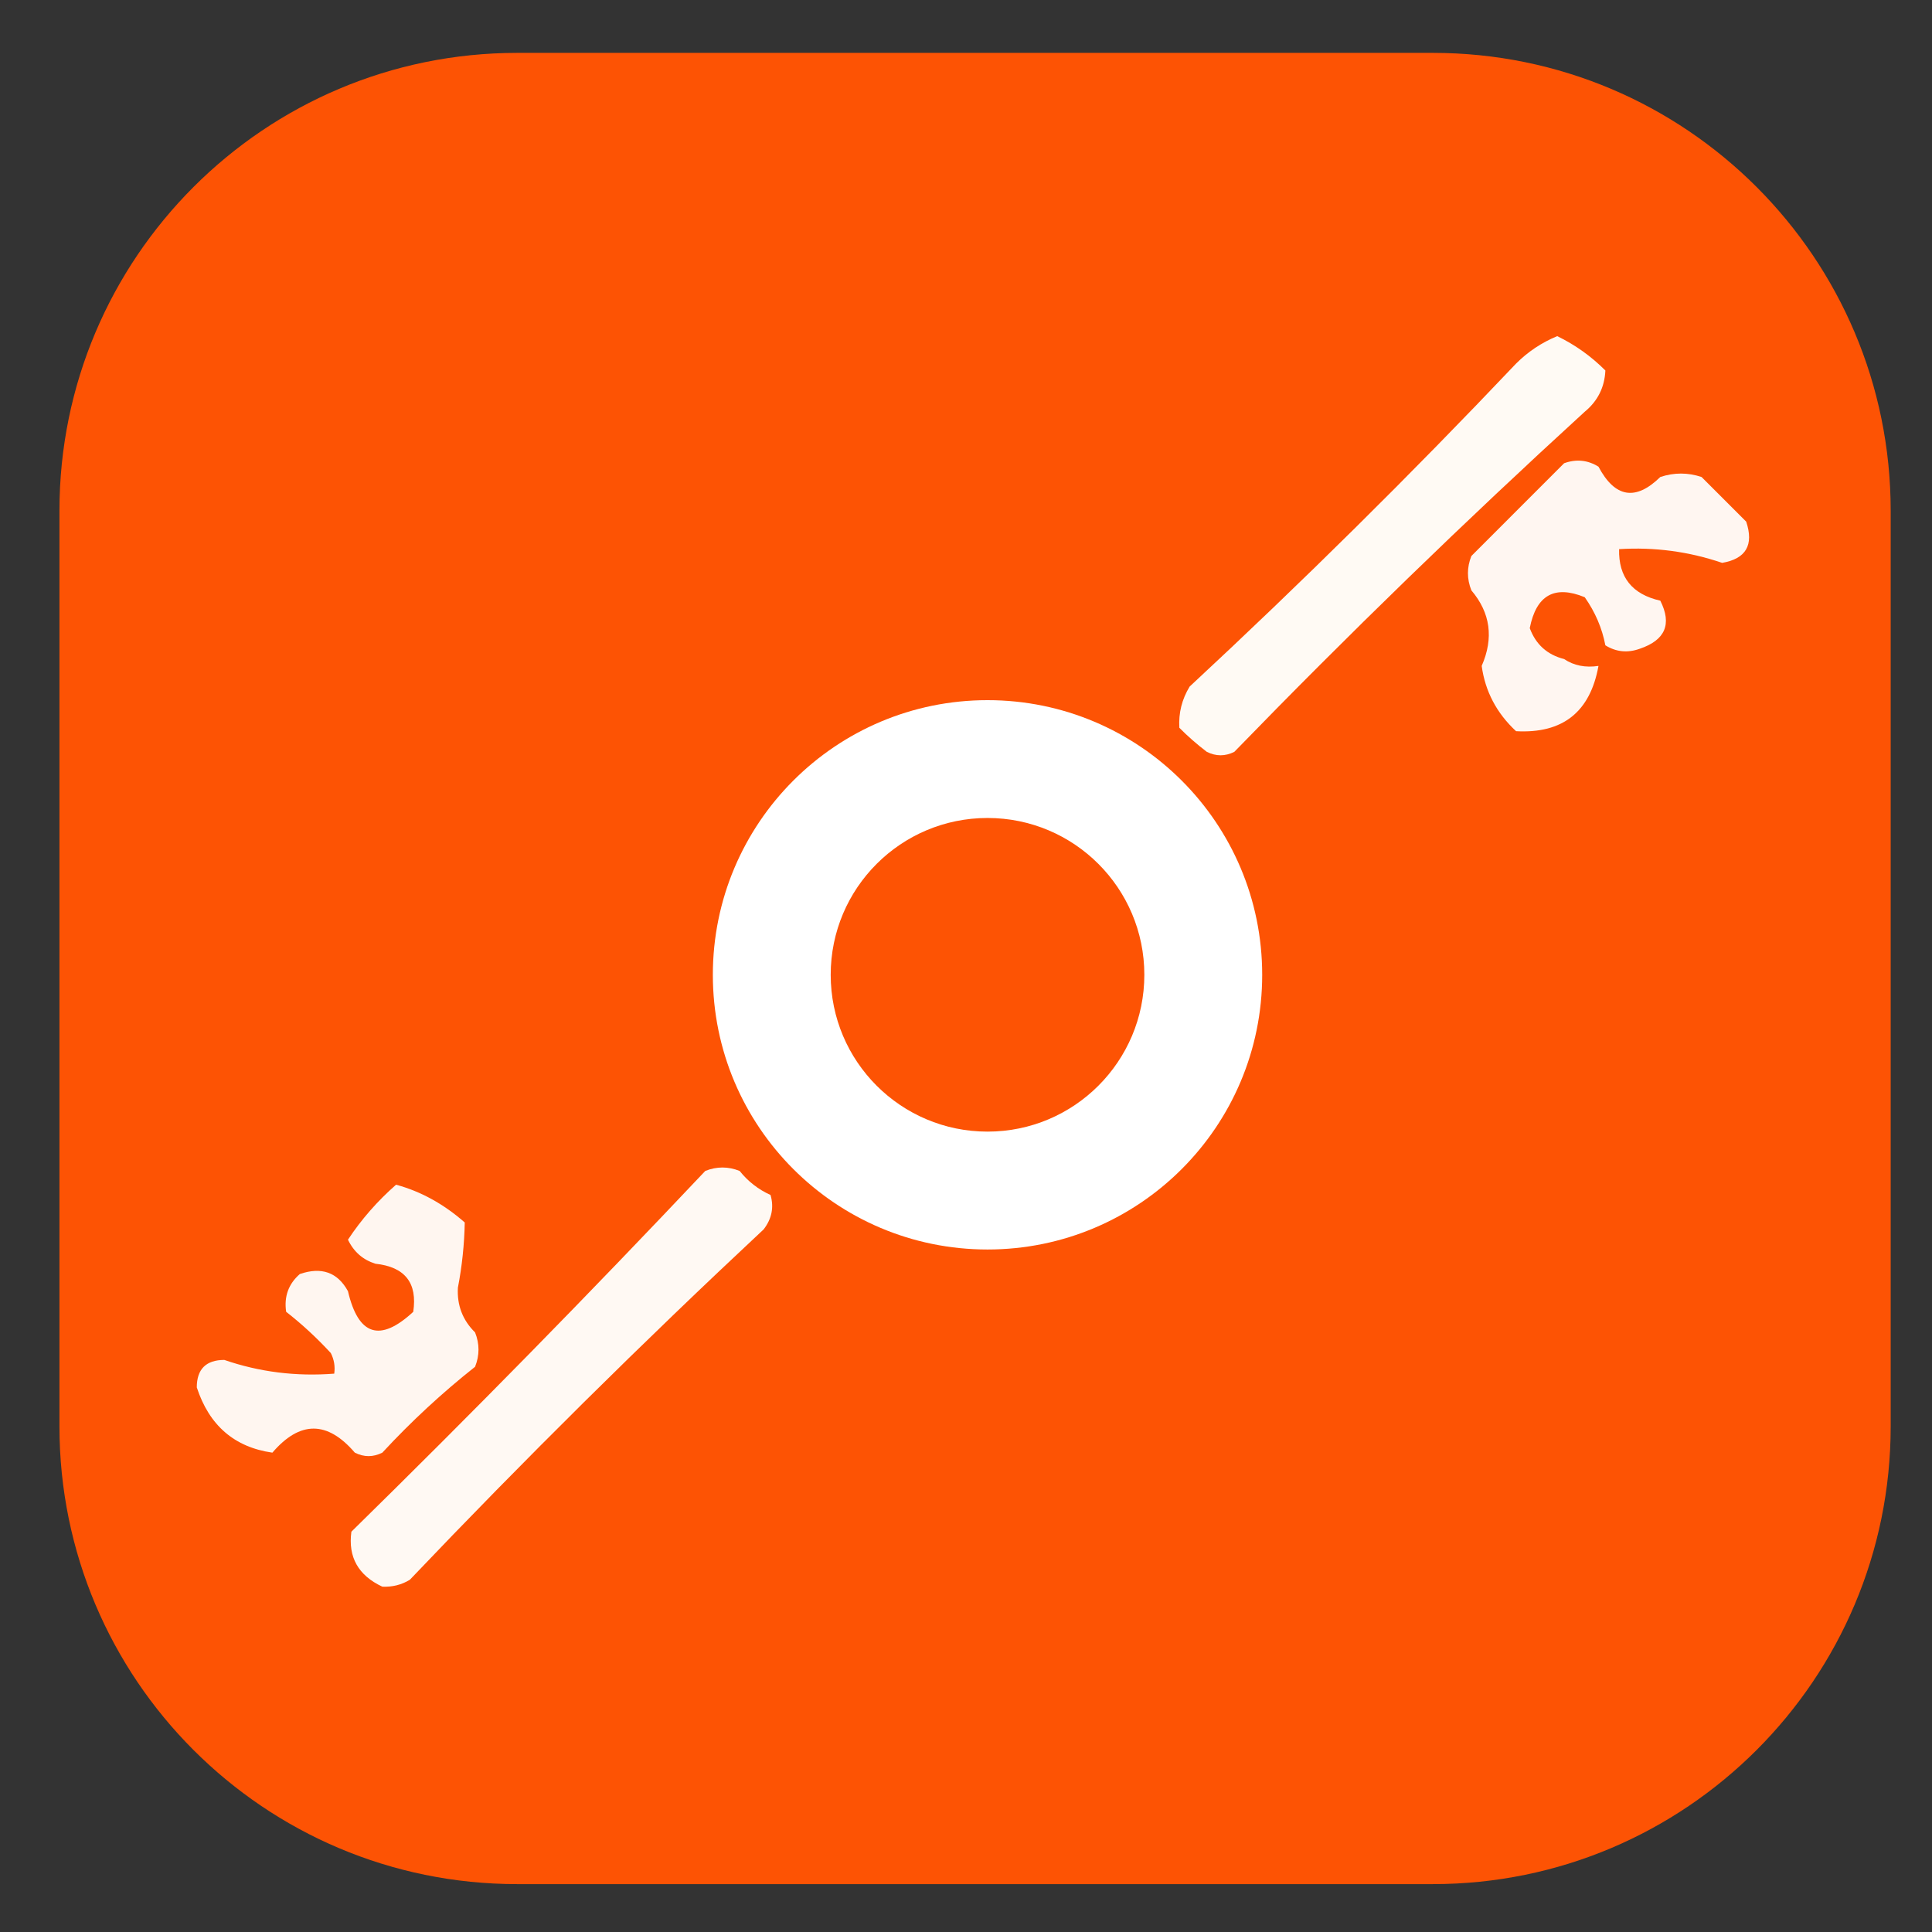 <?xml version="1.0" encoding="utf-8"?>
<!-- Generator: Adobe Illustrator 16.0.0, SVG Export Plug-In . SVG Version: 6.00 Build 0)  -->
<!DOCTYPE svg PUBLIC "-//W3C//DTD SVG 1.1//EN" "http://www.w3.org/Graphics/SVG/1.1/DTD/svg11.dtd">
<svg version="1.1" id="Layer_1" xmlns="http://www.w3.org/2000/svg" xmlns:xlink="http://www.w3.org/1999/xlink" x="0px" y="0px"
	 width="65px" height="65px" viewBox="0 0.25 65 65" enable-background="new 0 0.25 65 65" xml:space="preserve">
<rect x="0" y="0.25" width="65" height="65" fill="#333333" stroke="none"/>
<path fill="#FD5304" d="M63.61,48.237c0,8.507-6.896,15.402-15.403,15.402H17.402C8.896,63.64,2,56.744,2,48.237V17.432
	C2,8.926,8.896,2.029,17.402,2.029h30.805c8.506,0,15.403,6.896,15.403,15.403V48.237z"/>
<g>
	<path fill="#FFFAF4" d="M54.011,12.715c-0.026,0.565-0.257,1.027-0.694,1.387c-4.026,3.679-7.955,7.492-11.79,11.443
		c-0.308,0.154-0.616,0.154-0.925,0c-0.334-0.255-0.643-0.525-0.924-0.809c-0.03-0.498,0.086-0.96,0.346-1.387
		c3.777-3.507,7.438-7.129,10.981-10.865c0.4-0.401,0.863-0.709,1.386-0.925C52.995,11.852,53.534,12.237,54.011,12.715z"/>
</g>
<g>
	<path fill="#FFF6F1" d="M53.779,15.951c0.554,1.044,1.248,1.161,2.08,0.347c0.463-0.154,0.925-0.154,1.388,0
		c0.506,0.507,1.007,1.008,1.502,1.502c0.263,0.786-0.007,1.249-0.809,1.387c-1.119-0.381-2.275-0.536-3.467-0.462
		c-0.023,0.941,0.438,1.52,1.386,1.734c0.398,0.788,0.168,1.328-0.692,1.618c-0.408,0.147-0.793,0.109-1.156-0.116
		c-0.111-0.579-0.342-1.118-0.694-1.618c-1.015-0.417-1.631-0.071-1.85,1.04c0.203,0.549,0.589,0.896,1.156,1.04
		c0.328,0.22,0.713,0.297,1.156,0.231c-0.279,1.551-1.204,2.283-2.773,2.196c-0.654-0.608-1.039-1.341-1.156-2.196
		c0.41-0.939,0.294-1.786-0.347-2.542c-0.154-0.385-0.154-0.771,0-1.156c1.04-1.04,2.08-2.081,3.12-3.121
		C53.031,15.688,53.417,15.726,53.779,15.951z"/>
</g>
<g>
	<path fill="#FE4A07" d="M30.663,27.74c5.498-0.401,7.386,1.988,5.664,7.167c-2.098,2.451-4.448,2.72-7.051,0.809
		C26.757,32.524,27.219,29.866,30.663,27.74z"/>
</g>
<g>
	<path fill="#FFF6F0" d="M15.636,41.379c-0.014,0.737-0.091,1.469-0.231,2.196c-0.032,0.591,0.161,1.092,0.578,1.502
		c0.154,0.386,0.154,0.771,0,1.157c-1.11,0.878-2.15,1.841-3.12,2.889c-0.309,0.155-0.617,0.155-0.925,0
		c-0.925-1.079-1.85-1.079-2.774,0c-1.277-0.183-2.125-0.915-2.543-2.195c0-0.614,0.309-0.923,0.925-0.925
		c1.181,0.407,2.414,0.562,3.699,0.462c0.034-0.243-0.004-0.475-0.116-0.694c-0.477-0.516-0.978-0.979-1.502-1.387
		c-0.075-0.514,0.079-0.938,0.461-1.271c0.73-0.25,1.27-0.058,1.619,0.578c0.349,1.497,1.081,1.727,2.196,0.694
		c0.146-0.972-0.277-1.511-1.271-1.618c-0.42-0.131-0.729-0.399-0.925-0.809c0.45-0.682,0.99-1.299,1.618-1.85
		C14.154,40.332,14.924,40.755,15.636,41.379z"/>
</g>
<g>
	<path fill="#FFF9F3" d="M13.788,53.4c-0.279,0.17-0.588,0.247-0.925,0.232c-0.811-0.38-1.157-0.997-1.041-1.85
		c4.052-3.975,8.021-8.021,11.906-12.137c0.385-0.154,0.771-0.154,1.156,0c0.284,0.354,0.63,0.624,1.04,0.809
		c0.12,0.414,0.043,0.799-0.231,1.156C21.607,45.426,17.639,49.356,13.788,53.4z"/>
</g>
<g>
	<circle fill="#FFFFFF" cx="33.224" cy="33.047" r="9.241"/>
	<circle fill="#FD5304" cx="33.224" cy="33.046" r="5.276"/>
</g>
</svg>
